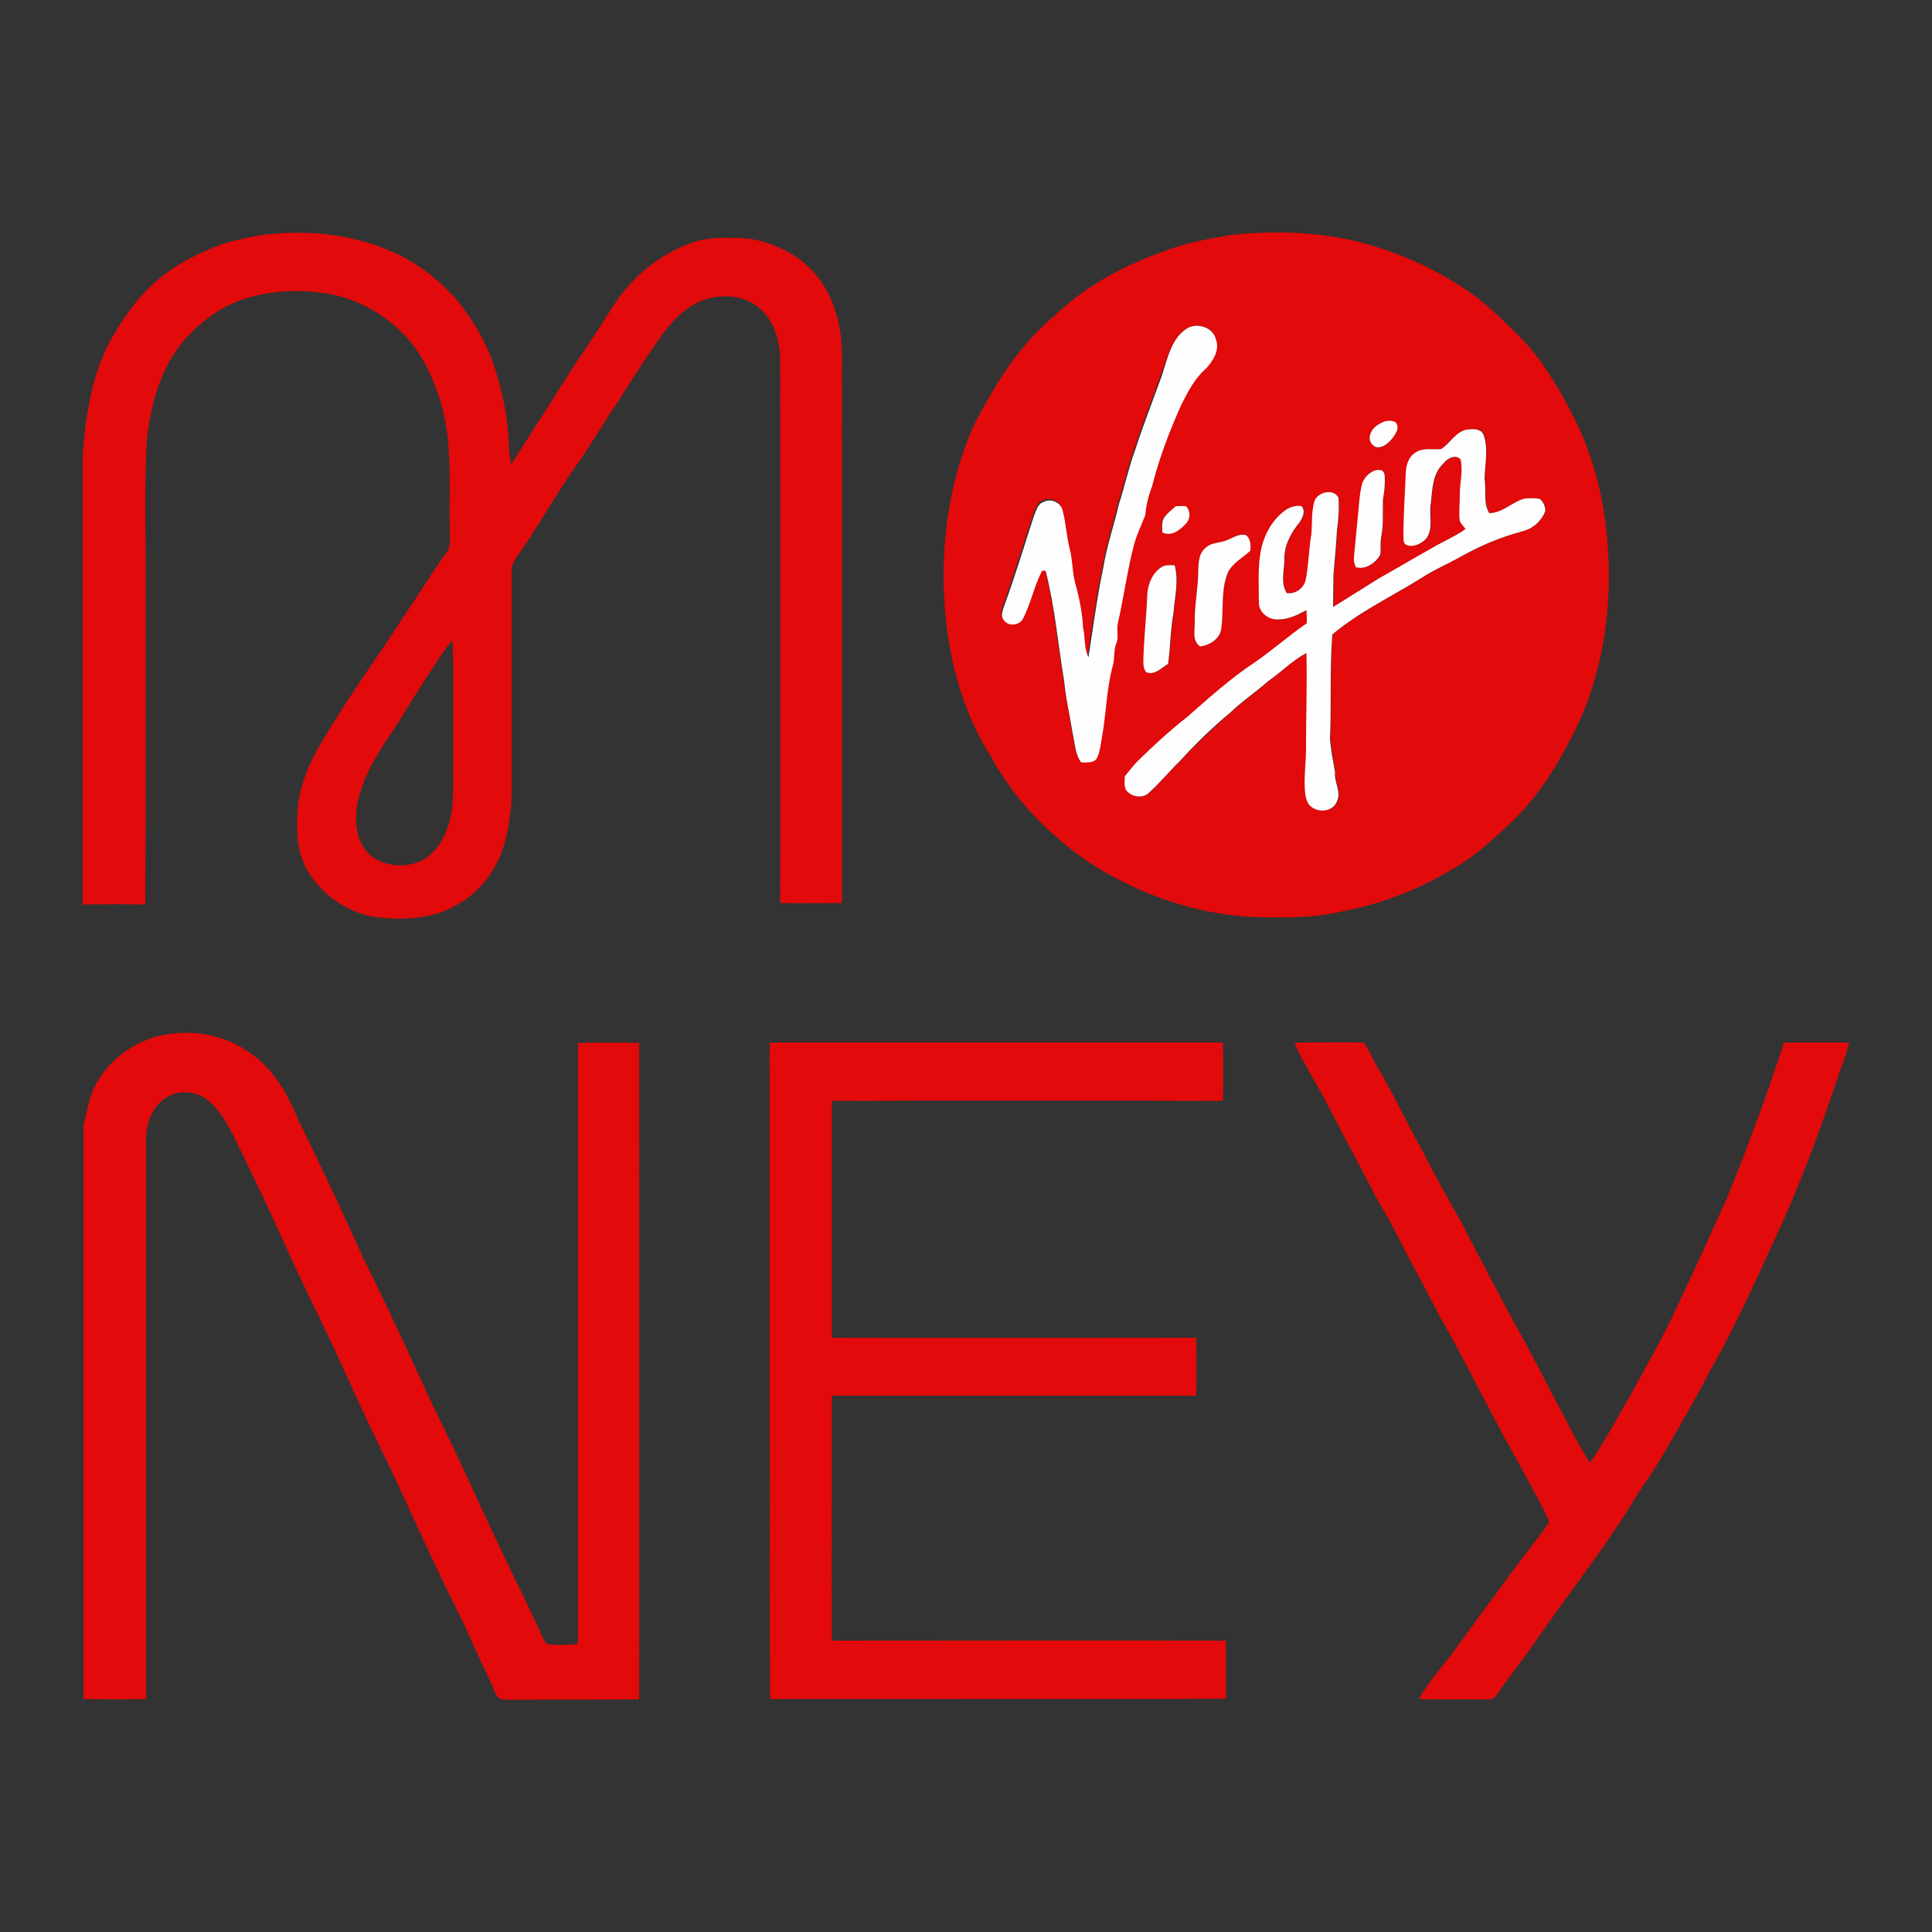 <?xml version="1.0" encoding="utf-8"?>
<!-- Generator: Adobe Illustrator 22.0.1, SVG Export Plug-In . SVG Version: 6.00 Build 0)  -->
<svg version="1.0" id="Layer_1" xmlns="http://www.w3.org/2000/svg" xmlns:xlink="http://www.w3.org/1999/xlink" x="0px" y="0px"
	 viewBox="0 0 500 500" enable-background="new 0 0 500 500" xml:space="preserve">
<rect x="0" y="0" width="500" height="500" fill="#333333" stroke="none"/>
<g>
	<g id="_x23_e20a0aff">
		<path fill="#E20A0A" d="M66.6,61c11.8-1.7,24.2-0.7,35.2,4.3c6.1,2.7,11.5,6.9,16,11.8c4.4,5.2,7.9,11.2,10.1,17.6
			c2.1,6.6,3.6,13.4,3.8,20.3c0,1.7,0.3,3.4,0.6,5.1c2.8-4,5.2-8.3,7.9-12.3c3.8-5.8,7.3-11.8,11.3-17.5c2.4-3.5,4.7-7.2,7-10.8
			c4.9-7.8,12.4-14,21.2-16.9c3.8-1.2,7.8-1.1,11.7-1c3.8,0.1,7.5,1.1,10.9,2.8c6.5,2.9,11.6,8.7,13.7,15.5c1.7,4.7,2,9.7,1.9,14.7
			c0,46.4,0.1,92.7,0,139.1c-5.3,0-10.6,0.1-16,0c0.1-46.7,0-93.4,0-140c0.1-4.6-1.1-9.4-4.2-12.8c-4.1-4.8-11.5-5.2-17-2.7
			c-5.2,2.5-8.7,7.3-11.8,12c-3.6,5-6.7,10.4-10.2,15.6c-3.3,4.9-6.2,10-9.6,14.7c-5.1,7.3-9.4,15-14.4,22.3c-1,1.5-2.4,3-2.3,5
			c0,19,0,38,0,57.1c0,4.3-0.6,8.7-1.7,12.9c-1.7,6.6-5.9,12.5-11.8,16c-6,3.8-13.5,4.4-20.4,3.7c-7.9-0.7-15.2-5.7-19.1-12.5
			c-2.9-5.2-2.8-11.4-2.2-17.1c1.1-8.7,6.2-16.2,10.7-23.4c5.3-8.4,11.1-16.4,16.4-24.7c3.8-5.5,7.2-11.2,11.1-16.6
			c1.5-1.9,0.9-4.4,1-6.7c-0.2-11.5,0.9-23.4-3-34.4c-1.8-5.3-4.3-10.5-8.1-14.7c-5.3-5.9-12.6-10-20.4-11.4c-8-1.3-16.4-0.8-24,2.2
			c-4.5,1.9-8.5,4.9-11.9,8.4C42.1,93.6,39,104,38,113.9c-0.7,12.9-0.2,25.8-0.3,38.7c0,27.2,0.1,54.4-0.1,81.5
			c-5.4-0.1-10.8-0.1-16.2,0V117.8c0.8-10.6,2.4-21.5,7.8-30.8c3.2-5.5,7-10.8,11.9-14.8c4.3-3.6,9.3-6.2,14.5-8.3
			C59.1,62.4,62.9,61.8,66.6,61 M113.6,170.4c-3.6,5.5-7.2,11.1-10.6,16.7c-4.1,6.2-8.6,12.5-10.3,19.9c-0.9,4.3-0.9,9.2,1.8,12.9
			c2.9,3.8,8.2,4.7,12.6,3.6c4.1-1.1,6.9-4.6,8.4-8.4c2.4-5.8,1.6-12.2,1.8-18.3c-0.1-10.4,0.2-20.8-0.2-31.1
			C115.8,167.1,114.7,168.8,113.6,170.4z"/>
		<path fill="#E20A0A" d="M318.6,60.8c10.6-1.1,21.4-0.9,31.8,1.5c10.4,2.5,20.3,6.8,29.2,12.8c4.8,3.2,8.9,7.3,13,11.3
			c5.9,5.8,10.2,12.9,14,20.2c4.6,8.7,7.5,18.3,8.8,28c2.6,19.8,0.1,40.7-9.8,58.3c-4.2,8-9.4,15.5-16.2,21.5
			c-4.4,4.2-9,8.1-14.3,11c-8.5,5-17.8,8.6-27.4,10.4c-5.8,1.4-11.9,1.7-17.9,1.6c-13.3,0.3-26.7-3-38.6-8.9
			c-6.5-3.1-12.5-7.1-17.8-11.9c-6.8-5.8-12.6-12.9-16.9-20.7c-9.6-15.2-12.9-33.7-12.2-51.5c0.5-12.2,3.1-24.3,8.2-35.3
			c5.3-10.1,11.5-20,20.3-27.3c8.2-7.9,18.4-13.3,29.1-17C307.3,62.7,313,61.8,318.6,60.8 M307.2,85c-4.1,2.5-5,7.6-6.7,11.8
			c-2.3,6.4-4.8,12.7-6.9,19.2c-1.7,4.6-2.7,9.4-4.2,14c-1.3,5.6-3.2,11-4.1,16.7c-1.6,7.6-2.7,15.3-3.8,23
			c-1.1-2.4-0.8-5.1-1.4-7.6c-0.3-4-1.1-7.9-2.1-11.8c-0.7-2.8-0.6-5.6-1.3-8.4c-0.8-3.3-0.9-6.8-1.9-10.2c-0.5-2.1-3-3.2-4.9-2.2
			c-1.6,0.5-1.9,2.3-2.5,3.6c-2.6,7.7-4.9,15.4-7.6,23c-0.4,1.3-1.2,2.8-0.2,4c1.1,1.7,3.9,1.4,4.9-0.3c2.1-4,2.9-8.5,5-12.5
			c0.2,0,0.7,0,0.9,0c2.4,9.4,3.2,19,4.8,28.5c0.5,4.6,1.6,9.1,2.2,13.6c0.6,2.5,0.6,5.3,2.2,7.5c1.4,0,3.2,0.3,4.1-1.1
			c1-1.9,1-4,1.4-6.1c1-5.8,1.1-11.8,2.6-17.5c0.6-2,0.1-4.1,1-6.1c0.8-1.7,0.1-3.5,0.4-5.2c1.5-6.6,2.5-13.4,4.1-20
			c0.7-2.8,1.9-5.3,3-8c0.3-2.6,0.9-5.1,1.8-7.6c1.8-7.2,4.5-14.1,7.5-20.9c1.7-3.4,3.5-6.8,6.4-9.4c1.8-1.9,3.6-4.7,2.6-7.5
			C314,84.7,309.9,83.4,307.2,85 M357.8,109.3c-1.4,0.6-2.8,1.7-3.2,3.2c-0.6,1.2,0.3,2.7,1.5,3.2c1.7,0.4,3.1-0.9,4.1-2.1
			c0.9-1.2,2.2-2.8,1-4.3C360.2,108.7,358.9,108.8,357.8,109.3 M373,116.2c-2.2,0.3-4.8-0.5-6.7,1c-1.7,1.2-2.4,3.3-2.4,5.2
			c-0.2,5.5-0.6,10.9-0.6,16.4c0.1,0.7-0.1,1.7,0.7,2.2c1.8,0.8,3.9-0.3,5.2-1.6c2-2.7,0.6-6.1,1.2-9.2c0.4-3.5,0.4-7.6,3.2-10.2
			c1-1.3,3.1-2.5,4.5-1.1c0.6,3.1-0.3,6.3-0.2,9.5c0,2.1-0.3,4.3,0,6.4c0.4,0.8,1,1.4,1.5,2.1c-2.9,1.9-6.1,3.3-9,5.1
			c-4.5,2.5-8.8,5.1-13.3,7.6c-4,2.5-8,5-12,7.5c0-2.8,0.2-5.6,0.1-8.4c0.3-3.8,0.7-7.6,0.9-11.4c0.4-2.8,0.6-5.7,0.4-8.5
			c-1.4-2.7-6.1-1.3-6.4,1.6c-0.5,2.5-0.3,5.2-0.6,7.7c-0.7,4-0.7,8-1.5,12c-0.5,2.2-2.7,3.7-4.9,3.4c-1.6-2.5-0.7-5.6-0.6-8.4
			c-0.2-3.7,1.6-7.1,3.9-9.9c0.8-1.2,1.7-3,0.5-4.2c-1.4-0.3-3,0.1-4.1,1c-3.2,2.2-5.3,5.8-6.2,9.6c-1.2,4.7-0.8,9.6-0.7,14.4
			c0,2.6,2.6,4.5,5.1,4.3c2.6,0,5-1.1,7.2-2.4c0,1.1,0,2.3,0.1,3.4c-4.7,3.2-8.9,7.1-13.6,10.2c-6.2,4.1-11.7,9.1-17.3,14
			c-4.5,3.5-8.7,7.4-12.8,11.4c-1.3,1.2-2.3,2.7-3.4,4c0,1.4-0.4,3.1,0.8,4.1c1.4,1.3,4,1.6,5.4,0.2c2.9-2.6,5.2-5.7,8.1-8.3
			c4.1-4.4,8.4-8.5,12.9-12.4c3.2-3,6.8-5.4,10-8.3c3.3-2.4,6.2-5.3,9.8-7.2c0.2,7.9,0,15.8-0.1,23.7c0.1,4.3-0.7,8.6-0.2,12.9
			c0.2,1.2,0.6,2.6,1.7,3.3c2.1,1.5,5.6,1,6.5-1.5c1.3-2.5-0.8-5.1-0.5-7.6c-0.4-2.9-1-5.8-1.3-8.7c0.4-9-0.1-18,0.6-26.9
			c6.9-5.8,15.1-9.7,22.7-14.4c3.6-2.3,7.5-4.1,11.2-6.1c4.8-2.6,9.9-4.8,15.3-6.2c2.6-0.7,4.9-2.6,5.9-5.2c0.1-1.2-0.5-2.4-1.4-3.2
			c-1.2-0.2-2.5-0.2-3.8-0.1c-3.3,0.7-5.8,3.8-9.3,3.8c-1.6-2.7-0.7-5.9-1.2-8.9c0-3.7,1-7.6-0.2-11.2c-0.6-2-2.9-1.7-4.5-1.5
			C376.6,111.8,375.3,114.7,373,116.2 M355.7,121.8c-1.5,0.6-2.7,1.9-3.1,3.4c-0.7,2.8-0.8,5.7-1.1,8.6c-0.2,3.5-0.7,6.9-1,10.4
			c-0.1,0.9,0.1,1.8,0.5,2.6c2.5,0.7,5.1-1.1,6.3-3.2c0.2-1.5,0-2.9,0.2-4.4c0.7-3.3,0.3-6.6,0.5-9.9c0.2-1.7,0.5-3.3,0.5-5
			c-0.1-0.9,0.2-2.2-0.9-2.6C356.9,121.6,356.3,121.7,355.7,121.8 M304.3,131c-1,0.9-2,1.7-2.9,2.7c-1,1.1-0.7,2.7-0.7,4.1
			c2.4,1.1,4.7-0.8,6.3-2.5c1.1-1.2,1.1-3.2-0.2-4.3C306,130.9,305.1,131,304.3,131 M317.5,139.8c-1.8,0.8-4,0.6-5.5,2
			c-1.7,1.4-1.8,3.9-1.9,5.9c0,4.5-1,8.9-0.9,13.4c0,2.1-0.7,4.8,1.4,6.2c2.4-0.3,4.8-1.8,5.4-4.2c0.8-5-0.2-10.2,1.8-15
			c1.2-2.5,3.8-3.8,5.8-5.6c0.1-1.4,0-3-1.1-4C320.8,137.9,319.1,139.2,317.5,139.8 M300.4,146.9c-2.3,1.6-3.4,4.4-3.4,7.2
			c-0.2,5.6-0.9,11.3-1,16.9c0,1-0.1,2.2,0.8,3c2.2,0.8,3.8-1.2,5.6-2.2c0.6-4.4,0.6-8.9,1.4-13.2c0.3-4.1,1.4-8.2,0.3-12.3
			C302.7,146.4,301.4,146.1,300.4,146.9z"/>
		<path fill="#E20A0A" d="M40.3,268.3c7.8-2,16.4-1.1,23.2,3.4c6.7,4,10.8,11,13.7,18.1c5.8,11.8,11.4,23.7,16.8,35.7
			c2.6,5.5,5.4,10.9,7.9,16.4c4,8.2,7.5,16.5,11.5,24.7c5.1,10.2,9.8,20.7,14.6,31c3.7,8,7.7,15.8,11.4,23.8c0.6,1.3,1.1,2.8,2,4
			c2.7,0.5,5.4,0.3,8.1,0.1c0-0.3,0.1-0.9,0.1-1.2c0-51.5,0-102.9,0-154.4c5.3-0.1,10.5-0.1,15.8,0c0,56.6,0.1,113.3,0,169.9
			c-11,0.1-21.9,0-32.9,0.1c-1.1,0-2.2,0-3.3-0.3c-0.8-0.8-1.2-1.9-1.6-2.9c-2-4.4-4.2-8.8-6.1-13.2c-2.8-6.4-6.2-12.5-9-18.8
			c-3.6-7.5-7-15.1-10.5-22.7c-4.7-9.5-9.2-19-13.5-28.6c-4.3-9.5-9.1-18.8-13.4-28.3c-4.5-10.1-9.3-20.1-14.1-30
			c-1.9-3.8-4-7.8-7.4-10.5c-3.2-2.5-8-2.6-11.2-0.1c-3.5,2.6-4.8,7.2-4.6,11.4c0,47.9,0,95.9,0,143.8c-5.4,0.1-10.8,0.1-16.2,0
			V291.4c0.9-3.8,1.5-7.9,3.5-11.3C28.3,274.4,34,270.2,40.3,268.3z"/>
		<path fill="#E20A0A" d="M199.3,269.8c39.1,0,78.2,0,117.2,0c0.1,5,0.1,10,0,15.1c-33.7-0.1-67.4-0.1-101.2,0c0,20.4,0,40.9,0,61.3
			c31.4,0.1,62.8,0,94.3,0c0.1,5,0.1,10,0,15c-31.4,0-62.9,0-94.3,0c0,21.2-0.1,42.3,0,63.4c34,0,68-0.1,102,0c0,5,0,10,0,15
			c-23.3,0.2-46.5,0-69.8,0.1c-16.1,0-32.2,0-48.2,0c-0.2-24.5,0-49-0.1-73.5c0-29.1,0-58.2,0-87.3
			C199.2,276,199.1,272.9,199.3,269.8z"/>
		<path fill="#E20A0A" d="M335.1,269.8c5.9,0,11.9-0.1,17.8,0c1.4,1.7,2.1,3.8,3.2,5.7c4.5,7.5,8.2,15.5,12.5,23.2
			c3,6.1,6.5,12,9.8,18c4,7.9,8.2,15.6,12.3,23.5c3.9,6.8,7.5,13.7,11,20.6c3.3,5.9,6.1,12.1,9.8,17.8c3.7-5.4,6.7-11.1,10-16.7
			c4.5-8.3,9.3-16.4,13.1-25c4.3-9,8.4-18.1,12.5-27.2c5.3-13.1,10.2-26.4,14.6-39.9c5.6,0,11.2,0,16.8,0c-0.5,2.8-1.7,5.4-2.6,8.2
			c-4.7,14-9.7,27.8-15.9,41.2c-5.5,12-10.9,24.1-17.4,35.5c-3.5,6.8-7.4,13.4-11.2,20.1c-3,5.4-6.7,10.2-9.8,15.5
			c-7.6,12.1-16.5,23.2-24.5,34.9c-3.1,4.6-6.7,8.9-9.8,13.5c-0.7,1.3-2.3,1.1-3.5,1.1c-5.5-0.1-11,0.1-16.6-0.1
			c2.6-4.6,6.2-8.5,9.3-12.7c4-5.6,8.1-11.1,12.2-16.6c3.9-5.6,8.3-10.8,12.2-16.4c-0.4-1.5-1.3-2.8-1.9-4.2
			c-3.8-7.5-8.1-14.7-12-22.2c-4.7-8.7-9-17.6-14-26.2c-2.7-5.1-5.3-10.2-8.1-15.3c-2.2-4.1-4.1-8.3-6.5-12.3
			c-3-5-5.5-10.3-8.3-15.5c-3.7-6.7-7-13.7-10.9-20.3C337.8,275.4,336.1,272.8,335.1,269.8z"/>
	</g>
	<g id="_x23_fefefeff">
		<path fill="#FEFEFE" d="M307.2,85c2.6-1.6,6.8-0.3,7.5,2.9c1,2.8-0.8,5.5-2.6,7.5c-2.9,2.5-4.7,6-6.4,9.4
			c-3,6.7-5.7,13.7-7.5,20.9c-0.9,2.4-1.6,5-1.8,7.6c-1,2.6-2.3,5.2-3,8c-1.7,6.6-2.6,13.4-4.1,20c-0.4,1.7,0.3,3.6-0.4,5.2
			c-0.8,1.9-0.3,4.1-1,6.1c-1.5,5.7-1.6,11.7-2.6,17.5c-0.4,2-0.5,4.2-1.4,6.1c-0.9,1.4-2.7,1.1-4.1,1.1c-1.6-2.2-1.6-5-2.2-7.5
			c-0.7-4.6-1.8-9.1-2.2-13.6c-1.6-9.5-2.4-19.2-4.8-28.5c-0.2,0-0.7,0-0.9,0c-2.1,4-2.9,8.5-5,12.5c-0.9,1.7-3.8,2-4.9,0.3
			c-1-1.2-0.2-2.7,0.2-4c2.8-7.6,5.1-15.4,7.6-23c0.6-1.3,0.9-3.1,2.5-3.6c1.9-1,4.4,0.1,4.9,2.2c0.9,3.3,1,6.8,1.9,10.2
			c0.7,2.8,0.6,5.6,1.3,8.4c1.1,3.9,1.9,7.8,2.1,11.8c0.6,2.5,0.2,5.2,1.4,7.6c1.2-7.7,2.2-15.4,3.8-23c0.9-5.7,2.8-11.1,4.1-16.7
			c1.5-4.6,2.5-9.4,4.2-14c2.1-6.5,4.6-12.8,6.9-19.2C302.2,92.6,303.2,87.5,307.2,85z"/>
		<path fill="#FEFEFE" d="M357.8,109.3c1.1-0.5,2.4-0.6,3.4,0c1.2,1.5-0.1,3.1-1,4.3c-1,1.2-2.4,2.4-4.1,2.1c-1.2-0.5-2-1.9-1.5-3.2
			C355,110.9,356.4,109.9,357.8,109.3z"/>
		<path fill="#FEFEFE" d="M373,116.2c2.3-1.5,3.7-4.4,6.5-5c1.6-0.2,3.9-0.4,4.5,1.5c1.2,3.6,0.3,7.5,0.2,11.2
			c0.5,3-0.4,6.2,1.2,8.9c3.5,0,6-3,9.3-3.8c1.2-0.1,2.5-0.1,3.8,0.1c0.9,0.8,1.5,2,1.4,3.2c-1,2.6-3.2,4.5-5.9,5.2
			c-5.3,1.4-10.4,3.5-15.3,6.2c-3.7,2.1-7.7,3.8-11.2,6.1c-7.6,4.7-15.8,8.6-22.7,14.4c-0.7,9-0.2,18-0.6,26.9
			c0.2,2.9,0.8,5.8,1.3,8.7c-0.3,2.6,1.7,5.1,0.5,7.6c-1,2.6-4.5,3-6.5,1.5c-1.1-0.7-1.5-2.1-1.7-3.3c-0.5-4.3,0.3-8.6,0.2-12.9
			c0-7.9,0.3-15.8,0.1-23.7c-3.6,1.9-6.5,4.9-9.8,7.2c-3.3,2.9-6.9,5.3-10,8.3c-4.6,3.8-8.9,8-12.9,12.4c-2.8,2.7-5.2,5.7-8.1,8.3
			c-1.4,1.4-4,1.1-5.4-0.2c-1.2-1-0.8-2.7-0.8-4.1c1.1-1.3,2.2-2.8,3.4-4c4.1-4,8.3-7.9,12.8-11.4c5.6-4.9,11.1-9.9,17.3-14
			c4.7-3.2,8.9-7,13.6-10.2c0-1.1,0-2.3-0.1-3.4c-2.2,1.2-4.6,2.4-7.2,2.4c-2.5,0.2-5.1-1.7-5.1-4.3c0-4.8-0.4-9.7,0.7-14.4
			c0.9-3.7,3-7.3,6.2-9.6c1.2-0.8,2.7-1.3,4.1-1c1.2,1.2,0.3,3-0.5,4.2c-2.3,2.8-4.1,6.2-3.9,9.9c-0.1,2.8-1,5.8,0.6,8.4
			c2.2,0.3,4.4-1.2,4.9-3.4c0.8-3.9,0.8-8,1.5-12c0.2-2.6,0-5.2,0.6-7.7c0.3-2.9,5-4.3,6.4-1.6c0.2,2.8,0,5.7-0.4,8.5
			c-0.2,3.8-0.6,7.6-0.9,11.4c0,2.8-0.1,5.6-0.1,8.4c4-2.5,8-5,12-7.5c4.5-2.5,8.8-5.1,13.3-7.6c3-1.8,6.2-3.1,9-5.1
			c-0.5-0.7-1.2-1.3-1.5-2.1c-0.3-2.1,0-4.3,0-6.4c-0.1-3.2,0.9-6.3,0.2-9.5c-1.4-1.5-3.5-0.2-4.5,1.1c-2.8,2.6-2.8,6.7-3.2,10.2
			c-0.6,3,0.8,6.5-1.2,9.2c-1.3,1.3-3.3,2.4-5.2,1.6c-0.8-0.4-0.6-1.4-0.7-2.2c0-5.5,0.4-10.9,0.6-16.4c0.1-2,0.7-4.1,2.4-5.2
			C368.2,115.7,370.7,116.5,373,116.2z"/>
		<path fill="#FEFEFE" d="M355.7,121.8c0.6-0.2,1.2-0.2,1.8-0.1c1.1,0.5,0.8,1.7,0.9,2.6c0,1.7-0.2,3.3-0.5,5
			c-0.1,3.3,0.2,6.7-0.5,9.9c-0.2,1.5,0,2.9-0.2,4.4c-1.2,2.1-3.8,3.9-6.3,3.2c-0.4-0.8-0.6-1.7-0.5-2.6c0.3-3.5,0.7-6.9,1-10.4
			c0.3-2.9,0.4-5.8,1.1-8.6C353,123.7,354.2,122.4,355.7,121.8z"/>
		<path fill="#FEFEFE" d="M304.3,131c0.8,0,1.7-0.1,2.6,0c1.2,1.1,1.2,3.1,0.2,4.3c-1.5,1.7-3.8,3.7-6.3,2.5c0-1.4-0.3-3,0.7-4.1
			C302.2,132.7,303.3,131.9,304.3,131z"/>
		<path fill="#FEFEFE" d="M317.5,139.8c1.6-0.6,3.2-1.8,5-1.3c1.2,1,1.2,2.6,1.1,4c-1.9,1.8-4.5,3.1-5.8,5.6c-2,4.7-1,10-1.8,15
			c-0.6,2.4-3,3.9-5.4,4.2c-2.1-1.4-1.4-4.1-1.4-6.2c-0.1-4.5,0.9-8.9,0.9-13.4c0.1-2,0.1-4.5,1.9-5.9
			C313.5,140.3,315.7,140.6,317.5,139.8z"/>
		<path fill="#FEFEFE" d="M300.4,146.9c1-0.8,2.4-0.6,3.6-0.6c1.1,4.1,0,8.2-0.3,12.3c-0.8,4.4-0.8,8.8-1.4,13.2
			c-1.7,1-3.4,3-5.6,2.2c-0.8-0.8-0.8-2-0.8-3c0.1-5.6,0.8-11.3,1-16.9C297,151.4,298.1,148.5,300.4,146.9z"/>
	</g>
</g>
<rect fill="none" width="500" height="500"/>
</svg>

